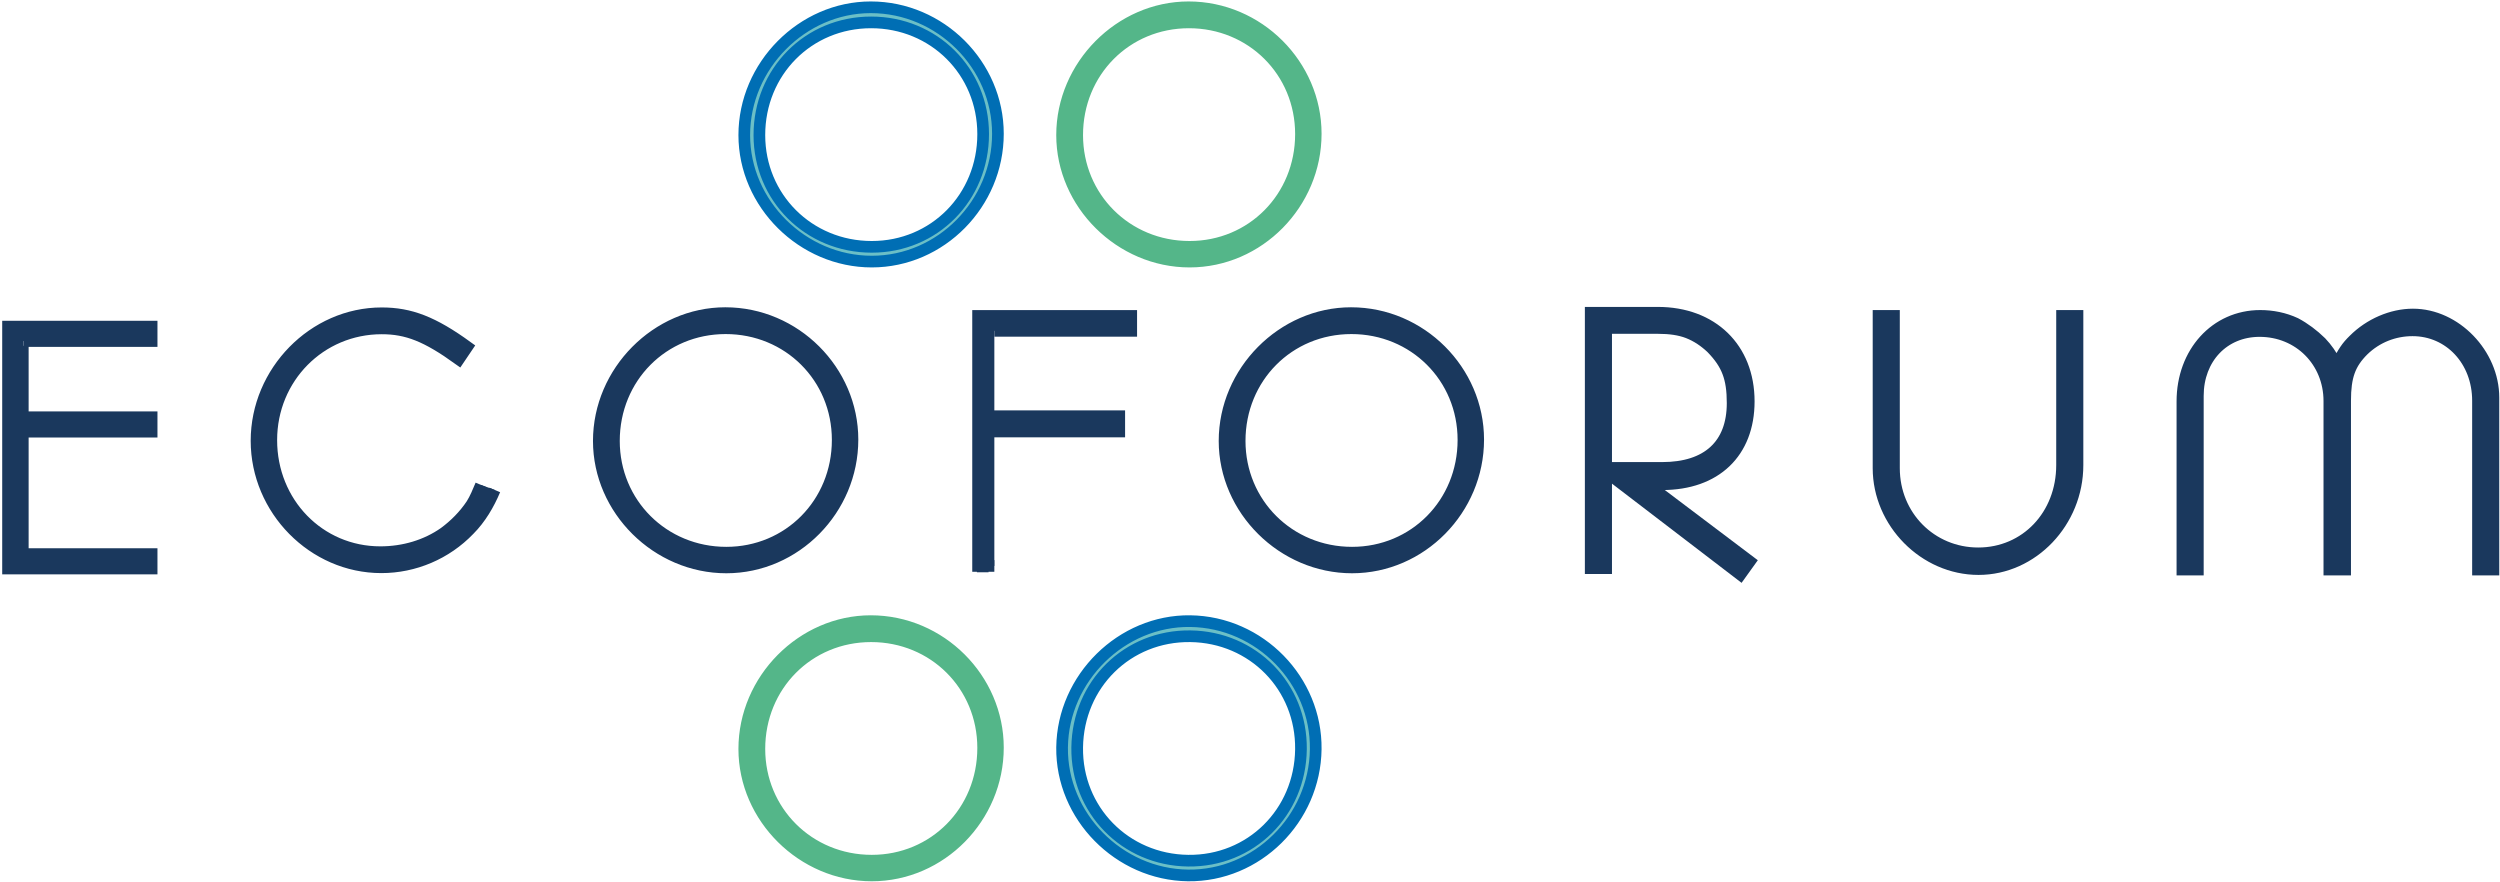 <?xml version="1.0" encoding="UTF-8"?>
<svg width="964px" height="340px" viewBox="0 0 964 340" version="1.1" xmlns="http://www.w3.org/2000/svg" xmlns:xlink="http://www.w3.org/1999/xlink">
    <!-- Generator: Sketch 59.1 (86144) - https://sketch.com -->
    <title>Logo</title>
    <desc>Created with Sketch.</desc>
    <defs>
        <path d="M412.365,286.251 C412.06,310.308 430.832,329.571 455.153,329.878 C479.215,330.183 498.342,311.399 498.651,286.952 C498.956,262.768 480.178,243.641 455.988,243.336 C431.8,243.031 412.674,261.804 412.365,286.251 Z M455.931,237.509 C482.837,237.85 504.68,260.376 504.346,286.898 C504.005,313.798 481.73,335.903 455.081,335.566 C428.432,335.23 406.205,312.699 406.54,286.177 C406.878,259.402 429.545,237.176 455.931,237.509 L455.931,237.509 Z" id="path-1"></path>
        <path d="M289.817,50.096 C289.817,74.157 308.831,93.181 333.153,93.181 C357.218,93.181 376.105,74.157 376.105,49.708 C376.105,25.522 357.085,6.635 332.895,6.635 C308.704,6.635 289.817,25.647 289.817,50.096 Z M332.763,0.81 C359.671,0.81 381.797,23.057 381.797,49.581 C381.797,76.483 359.804,98.869 333.153,98.869 C306.502,98.869 283.991,76.622 283.991,50.096 C283.991,23.32 306.375,0.81 332.763,0.81 L332.763,0.81 Z" id="path-2"></path>
    </defs>
    <g id="Page-1" stroke="none" stroke-width="1" fill="none" fill-rule="evenodd">
        <g id="RollUp-2" transform="translate(-117, -114)">
            <g id="Logo" transform="translate(120, 116)">
                <polyline id="Fill-1" stroke="#1A385D" stroke-width="4.5" fill="#1A385D" points="6.047 211.659 55.466 211.659 55.466 217.221 0.101 217.221 0.101 123.943 55.466 123.943 55.466 129.507 6.047 129.507"></polyline>
                <path d="M187.771,186.923 C185.443,192.485 182.206,197.975 177.939,202.252 C169.011,211.564 156.723,216.738 144.045,216.738 C117.778,216.738 95.917,194.488 95.917,167.964 C95.917,141.314 117.911,118.803 144.172,118.803 C155.169,118.803 163.966,122.175 177.164,131.738 L173.925,136.532 C161.505,127.6 154.004,124.628 144.172,124.628 C120.497,124.628 101.61,143.642 101.61,167.713 C101.61,191.899 120.107,210.922 143.655,210.922 C152.709,210.922 161.38,208.331 168.363,203.412 C172.377,200.44 175.994,196.817 178.844,192.552 C180.267,190.35 181.429,187.438 182.469,184.984" id="Fill-2" stroke="#1A385D" stroke-width="4.5" fill="#1A385D"></path>
                <path d="M616.328,178.427 L637.932,178.427 C655.398,178.427 665.1,169.55 665.1,153.433 C665.1,143.735 663.035,138.407 657.083,132.255 C654.366,129.663 651.384,127.618 647.898,126.25 C644.664,125.014 640.914,124.47 636.257,124.47 L616.328,124.47 L616.328,178.427 Z M610.377,118.597 L636.257,118.597 C657.21,118.597 671.315,132.255 671.315,152.756 C671.315,172.554 658.504,184.711 637.932,184.711 L632.244,184.711 L671.705,214.5 L668.08,219.549 L616.328,179.939 L616.328,217.092 L610.377,217.092 L610.377,118.597 L610.377,118.597 Z" id="Fill-3" stroke="#1A385D" stroke-width="4.5" fill="#1A385D"></path>
                <path d="M798.081,177.342 C798.081,199.244 780.742,217.439 759.916,217.439 C739.09,217.439 721.364,199.502 721.364,178.524 L721.364,119.823 L727.313,119.823 L727.313,178.524 C727.313,196.999 741.672,211.37 759.789,211.37 C778.162,211.37 792.129,196.73 792.129,177.342 L792.129,119.823 L798.081,119.823 L798.081,177.342" id="Fill-4" stroke="#1A385D" stroke-width="4.5" fill="#1A385D"></path>
                <path d="M838.536,152.77 C838.536,133.972 851.345,119.809 868.557,119.809 C873.214,119.809 877.869,120.735 882.136,122.719 C885.632,124.573 888.992,127.095 891.964,130.006 C894.427,132.647 895.588,134.372 898.053,138.736 C900.633,133.714 901.928,131.719 904.646,129.079 C910.725,122.989 919.267,119.28 927.42,119.28 C943.842,119.28 958.465,134.5 958.465,151.315 L958.465,217.635 L952.513,217.635 L952.513,152.511 C952.513,137.023 941.516,125.371 927.284,125.371 C920.173,125.371 913.441,128.022 908.27,133.045 C903.098,138.209 901.286,143.111 901.286,152.511 L901.286,217.635 L895.198,217.635 L895.198,152.641 C895.198,137.421 883.557,125.64 868.293,125.64 C854.453,125.64 844.488,136.096 844.488,150.657 L844.488,217.635 L838.536,217.635 L838.536,152.77" id="Fill-5" stroke="#1A385D" stroke-width="4.5" fill="#1A385D"></path>
                <path d="M233.729,168.028 C233.729,192.087 252.743,211.113 277.065,211.113 C301.13,211.113 320.018,192.087 320.018,167.638 C320.018,143.452 301,124.565 276.808,124.565 C252.616,124.565 233.729,143.579 233.729,168.028 Z M276.677,118.74 C303.585,118.74 325.712,140.987 325.712,167.513 C325.712,194.415 303.716,216.801 277.065,216.801 C250.415,216.801 227.904,194.552 227.904,168.028 C227.904,141.25 250.29,118.74 276.677,118.74 L276.677,118.74 Z" id="Fill-6" stroke="#1A385D" stroke-width="4.5" fill="#1A385D"></path>
                <polyline id="Fill-7" stroke="#1A385D" stroke-width="4.5" fill="#1A385D" points="380.419 216.229 374.151 216.229 374.151 119.823 433.202 119.823 433.202 125.573 380.419 125.573"></polyline>
                <path d="M475.012,168.028 C475.012,192.087 494.026,211.113 518.348,211.113 C542.413,211.113 561.3,192.087 561.3,167.638 C561.3,143.452 542.282,124.565 518.091,124.565 C493.899,124.565 475.012,143.579 475.012,168.028 Z M517.958,118.74 C544.868,118.74 566.995,140.987 566.995,167.513 C566.995,194.415 544.999,216.801 518.348,216.801 C491.697,216.801 469.187,194.552 469.187,168.028 C469.187,141.25 491.571,118.74 517.958,118.74 L517.958,118.74 Z" id="Fill-8" stroke="#1A385D" stroke-width="4.5" fill="#1A385D"></path>
                <g id="Fill-9">
                    <use fill="#6BBFC6" fill-rule="evenodd" style="mix-blend-mode: color-burn;" xlink:href="#path-1"></use>
                    <use stroke="#006EB4" stroke-width="4.5" xlink:href="#path-1"></use>
                </g>
                <path d="M289.817,286.797 C289.817,310.856 308.831,329.88 333.153,329.88 C357.218,329.88 376.105,310.856 376.105,286.407 C376.105,262.221 357.085,243.334 332.895,243.334 C308.704,243.334 289.817,262.348 289.817,286.797 Z M332.763,237.509 C359.671,237.509 381.797,259.756 381.797,286.28 C381.797,313.185 359.804,335.568 333.153,335.568 C306.502,335.568 283.991,313.321 283.991,286.797 C283.991,260.02 306.375,237.509 332.763,237.509 L332.763,237.509 Z" id="Fill-10" stroke="#54B689" stroke-width="4.5" fill="#54B689"></path>
                <path d="M412.365,50.096 C412.365,74.157 431.379,93.181 455.701,93.181 C479.766,93.181 498.653,74.157 498.653,49.708 C498.653,25.522 479.633,6.635 455.444,6.635 C431.252,6.635 412.365,25.647 412.365,50.096 Z M455.311,0.81 C482.219,0.81 504.346,23.057 504.346,49.581 C504.346,76.483 482.352,98.869 455.701,98.869 C429.05,98.869 406.54,76.622 406.54,50.096 C406.54,23.32 428.923,0.81 455.311,0.81 L455.311,0.81 Z" id="Fill-11" stroke="#54B689" stroke-width="4.5" fill="#54B689"></path>
                <g id="Fill-12">
                    <use fill="#6BBFC6" fill-rule="evenodd" style="mix-blend-mode: color-burn;" xlink:href="#path-2"></use>
                    <use stroke="#006EB4" stroke-width="4.5" xlink:href="#path-2"></use>
                </g>
                <polyline id="Fill-13" stroke="#1A385D" stroke-width="4.5" fill="#1A385D" points="5.788 131.336 5.788 158.892 55.466 158.892 55.466 164.454 5.788 164.454 5.788 213.491"></polyline>
                <polyline id="Fill-14" stroke="#1A385D" stroke-width="4.5" fill="#1A385D" points="375.933 128.01 375.933 158.494 428.583 158.494 428.583 164.385 375.933 164.385 375.933 218.668"></polyline>
            </g>
        </g>
    </g>
</svg>